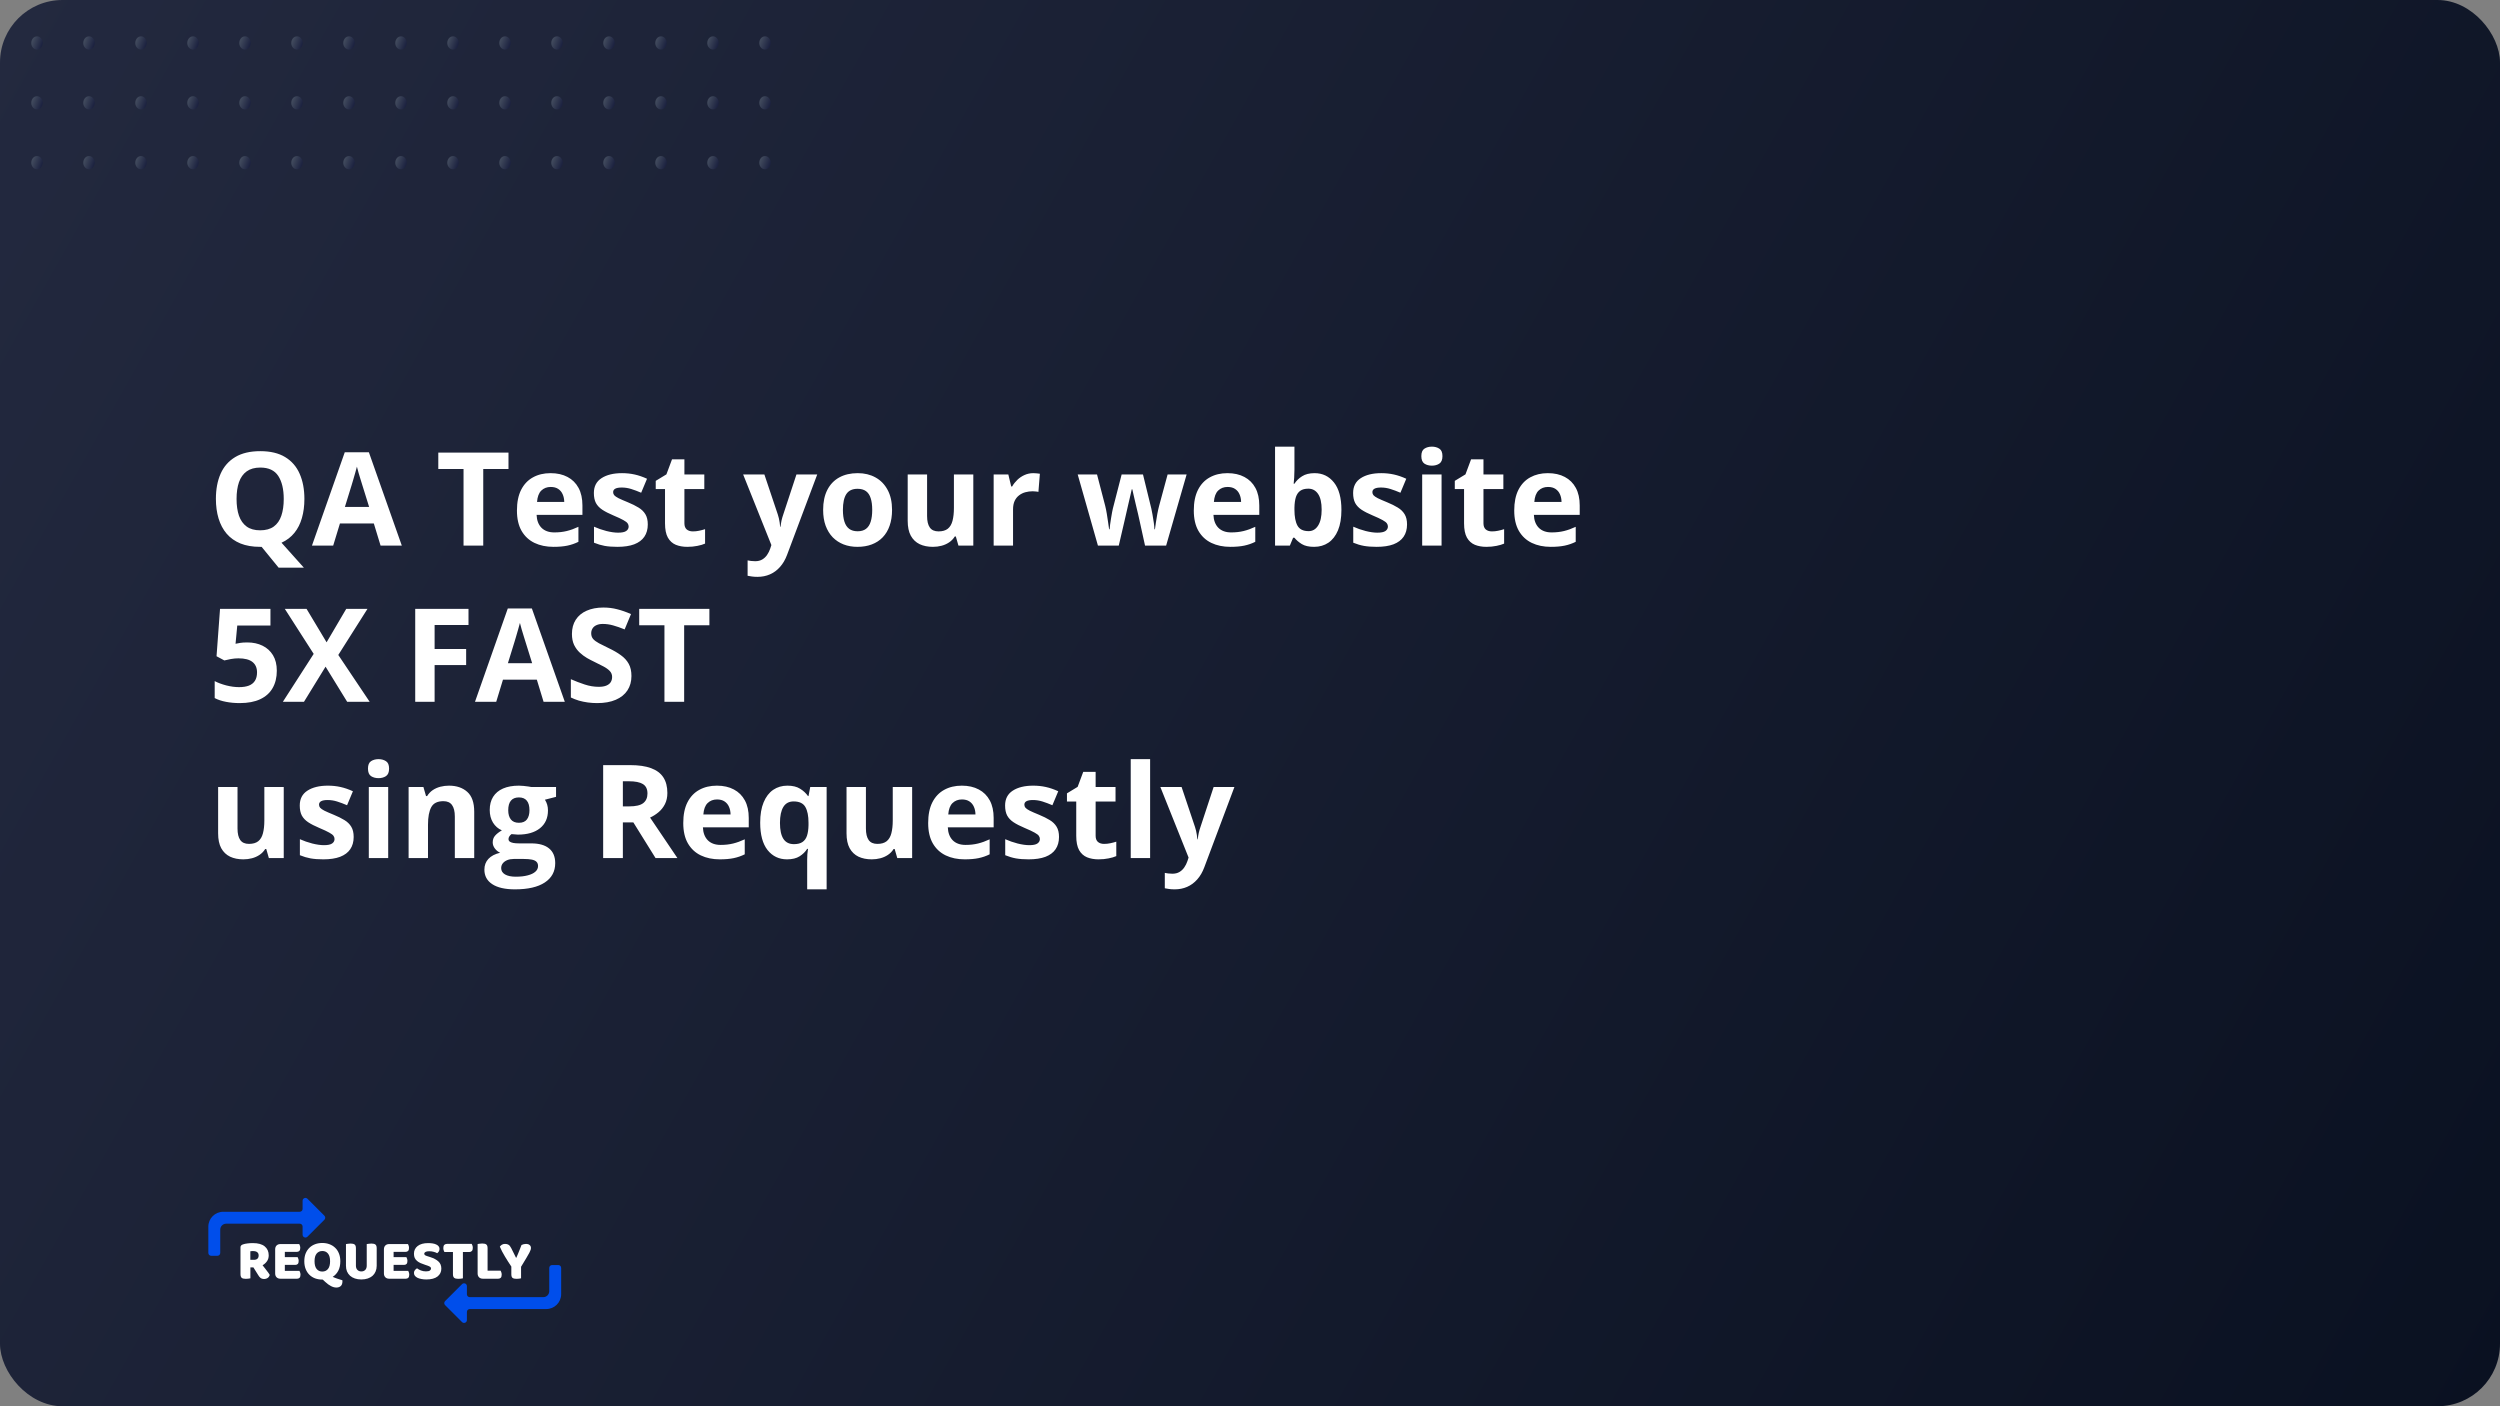 <svg width="1920" height="1080" viewBox="0 0 1920 1080" fill="none" xmlns="http://www.w3.org/2000/svg">
<rect x="0" y="0" width="1920" height="1080" fill="#808080" stroke="none"/>
<g clip-path="url(#clip0_1182_12311)">
<rect width="1920" height="1080" rx="48" fill="url(#paint0_linear_1182_12311)"/>
<path d="M28.415 130C30.854 130 32.831 127.725 32.831 124.919C32.831 122.113 30.854 119.838 28.415 119.838C25.977 119.838 24 122.113 24 124.919C24 127.725 25.977 130 28.415 130Z" fill="url(#paint1_linear_1182_12311)"/>
<path d="M28.415 84.041C30.854 84.041 32.831 81.766 32.831 78.96C32.831 76.154 30.854 73.879 28.415 73.879C25.977 73.879 24 76.154 24 78.96C24 81.766 25.977 84.041 28.415 84.041Z" fill="url(#paint2_linear_1182_12311)"/>
<path d="M28.415 38.079C30.854 38.079 32.831 35.804 32.831 32.998C32.831 30.192 30.854 27.917 28.415 27.917C25.977 27.917 24 30.192 24 32.998C24 35.804 25.977 38.079 28.415 38.079Z" fill="url(#paint3_linear_1182_12311)"/>
<path d="M68.353 130C70.791 130 72.768 127.725 72.768 124.919C72.768 122.113 70.791 119.838 68.353 119.838C65.914 119.838 63.938 122.113 63.938 124.919C63.938 127.725 65.914 130 68.353 130Z" fill="url(#paint4_linear_1182_12311)"/>
<path d="M68.353 84.041C70.791 84.041 72.768 81.766 72.768 78.96C72.768 76.154 70.791 73.879 68.353 73.879C65.914 73.879 63.938 76.154 63.938 78.96C63.938 81.766 65.914 84.041 68.353 84.041Z" fill="url(#paint5_linear_1182_12311)"/>
<path d="M68.353 38.079C70.791 38.079 72.768 35.804 72.768 32.998C72.768 30.192 70.791 27.917 68.353 27.917C65.914 27.917 63.938 30.192 63.938 32.998C63.938 35.804 65.914 38.079 68.353 38.079Z" fill="url(#paint6_linear_1182_12311)"/>
<path d="M108.286 130C110.725 130 112.702 127.725 112.702 124.919C112.702 122.113 110.725 119.838 108.286 119.838C105.848 119.838 103.871 122.113 103.871 124.919C103.871 127.725 105.848 130 108.286 130Z" fill="url(#paint7_linear_1182_12311)"/>
<path d="M108.286 84.041C110.725 84.041 112.702 81.766 112.702 78.96C112.702 76.154 110.725 73.879 108.286 73.879C105.848 73.879 103.871 76.154 103.871 78.96C103.871 81.766 105.848 84.041 108.286 84.041Z" fill="url(#paint8_linear_1182_12311)"/>
<path d="M108.286 38.079C110.725 38.079 112.702 35.804 112.702 32.998C112.702 30.192 110.725 27.917 108.286 27.917C105.848 27.917 103.871 30.192 103.871 32.998C103.871 35.804 105.848 38.079 108.286 38.079Z" fill="url(#paint9_linear_1182_12311)"/>
<path d="M148.224 130C150.662 130 152.639 127.725 152.639 124.919C152.639 122.113 150.662 119.838 148.224 119.838C145.785 119.838 143.809 122.113 143.809 124.919C143.809 127.725 145.785 130 148.224 130Z" fill="url(#paint10_linear_1182_12311)"/>
<path d="M148.224 84.041C150.662 84.041 152.639 81.766 152.639 78.96C152.639 76.154 150.662 73.879 148.224 73.879C145.785 73.879 143.809 76.154 143.809 78.96C143.809 81.766 145.785 84.041 148.224 84.041Z" fill="url(#paint11_linear_1182_12311)"/>
<path d="M148.224 38.079C150.662 38.079 152.639 35.804 152.639 32.998C152.639 30.192 150.662 27.917 148.224 27.917C145.785 27.917 143.809 30.192 143.809 32.998C143.809 35.804 145.785 38.079 148.224 38.079Z" fill="url(#paint12_linear_1182_12311)"/>
<path d="M188.158 130C190.596 130 192.573 127.725 192.573 124.919C192.573 122.113 190.596 119.838 188.158 119.838C185.719 119.838 183.742 122.113 183.742 124.919C183.742 127.725 185.719 130 188.158 130Z" fill="url(#paint13_linear_1182_12311)"/>
<path d="M188.158 84.041C190.596 84.041 192.573 81.766 192.573 78.96C192.573 76.154 190.596 73.879 188.158 73.879C185.719 73.879 183.742 76.154 183.742 78.96C183.742 81.766 185.719 84.041 188.158 84.041Z" fill="url(#paint14_linear_1182_12311)"/>
<path d="M188.158 38.079C190.596 38.079 192.573 35.804 192.573 32.998C192.573 30.192 190.596 27.917 188.158 27.917C185.719 27.917 183.742 30.192 183.742 32.998C183.742 35.804 185.719 38.079 188.158 38.079Z" fill="url(#paint15_linear_1182_12311)"/>
<path d="M228.095 130C230.534 130 232.51 127.725 232.51 124.919C232.51 122.113 230.534 119.838 228.095 119.838C225.657 119.838 223.68 122.113 223.68 124.919C223.68 127.725 225.657 130 228.095 130Z" fill="url(#paint16_linear_1182_12311)"/>
<path d="M228.095 84.041C230.534 84.041 232.51 81.766 232.51 78.96C232.51 76.154 230.534 73.879 228.095 73.879C225.657 73.879 223.68 76.154 223.68 78.96C223.68 81.766 225.657 84.041 228.095 84.041Z" fill="url(#paint17_linear_1182_12311)"/>
<path d="M228.095 38.079C230.534 38.079 232.51 35.804 232.51 32.998C232.51 30.192 230.534 27.917 228.095 27.917C225.657 27.917 223.68 30.192 223.68 32.998C223.68 35.804 225.657 38.079 228.095 38.079Z" fill="url(#paint18_linear_1182_12311)"/>
<path d="M268.033 130C270.471 130 272.448 127.725 272.448 124.919C272.448 122.113 270.471 119.838 268.033 119.838C265.594 119.838 263.617 122.113 263.617 124.919C263.617 127.725 265.594 130 268.033 130Z" fill="url(#paint19_linear_1182_12311)"/>
<path d="M268.033 84.041C270.471 84.041 272.448 81.766 272.448 78.96C272.448 76.154 270.471 73.879 268.033 73.879C265.594 73.879 263.617 76.154 263.617 78.96C263.617 81.766 265.594 84.041 268.033 84.041Z" fill="url(#paint20_linear_1182_12311)"/>
<path d="M268.033 38.079C270.471 38.079 272.448 35.804 272.448 32.998C272.448 30.192 270.471 27.917 268.033 27.917C265.594 27.917 263.617 30.192 263.617 32.998C263.617 35.804 265.594 38.079 268.033 38.079Z" fill="url(#paint21_linear_1182_12311)"/>
<path d="M307.966 130C310.405 130 312.382 127.725 312.382 124.919C312.382 122.113 310.405 119.838 307.966 119.838C305.528 119.838 303.551 122.113 303.551 124.919C303.551 127.725 305.528 130 307.966 130Z" fill="url(#paint22_linear_1182_12311)"/>
<path d="M307.966 84.041C310.405 84.041 312.382 81.766 312.382 78.96C312.382 76.154 310.405 73.879 307.966 73.879C305.528 73.879 303.551 76.154 303.551 78.96C303.551 81.766 305.528 84.041 307.966 84.041Z" fill="url(#paint23_linear_1182_12311)"/>
<path d="M307.966 38.079C310.405 38.079 312.382 35.804 312.382 32.998C312.382 30.192 310.405 27.917 307.966 27.917C305.528 27.917 303.551 30.192 303.551 32.998C303.551 35.804 305.528 38.079 307.966 38.079Z" fill="url(#paint24_linear_1182_12311)"/>
<path d="M347.904 130C350.342 130 352.319 127.725 352.319 124.919C352.319 122.113 350.342 119.838 347.904 119.838C345.465 119.838 343.488 122.113 343.488 124.919C343.488 127.725 345.465 130 347.904 130Z" fill="url(#paint25_linear_1182_12311)"/>
<path d="M347.904 84.041C350.342 84.041 352.319 81.766 352.319 78.96C352.319 76.154 350.342 73.879 347.904 73.879C345.465 73.879 343.488 76.154 343.488 78.96C343.488 81.766 345.465 84.041 347.904 84.041Z" fill="url(#paint26_linear_1182_12311)"/>
<path d="M347.904 38.079C350.342 38.079 352.319 35.804 352.319 32.998C352.319 30.192 350.342 27.917 347.904 27.917C345.465 27.917 343.488 30.192 343.488 32.998C343.488 35.804 345.465 38.079 347.904 38.079Z" fill="url(#paint27_linear_1182_12311)"/>
<path d="M387.841 130C390.28 130 392.257 127.725 392.257 124.919C392.257 122.113 390.28 119.838 387.841 119.838C385.403 119.838 383.426 122.113 383.426 124.919C383.426 127.725 385.403 130 387.841 130Z" fill="url(#paint28_linear_1182_12311)"/>
<path d="M387.841 84.041C390.28 84.041 392.257 81.766 392.257 78.96C392.257 76.154 390.28 73.879 387.841 73.879C385.403 73.879 383.426 76.154 383.426 78.96C383.426 81.766 385.403 84.041 387.841 84.041Z" fill="url(#paint29_linear_1182_12311)"/>
<path d="M387.841 38.079C390.28 38.079 392.257 35.804 392.257 32.998C392.257 30.192 390.28 27.917 387.841 27.917C385.403 27.917 383.426 30.192 383.426 32.998C383.426 35.804 385.403 38.079 387.841 38.079Z" fill="url(#paint30_linear_1182_12311)"/>
<path d="M427.775 130C430.213 130 432.19 127.725 432.19 124.919C432.19 122.113 430.213 119.838 427.775 119.838C425.336 119.838 423.359 122.113 423.359 124.919C423.359 127.725 425.336 130 427.775 130Z" fill="url(#paint31_linear_1182_12311)"/>
<path d="M427.775 84.041C430.213 84.041 432.19 81.766 432.19 78.96C432.19 76.154 430.213 73.879 427.775 73.879C425.336 73.879 423.359 76.154 423.359 78.96C423.359 81.766 425.336 84.041 427.775 84.041Z" fill="url(#paint32_linear_1182_12311)"/>
<path d="M427.775 38.079C430.213 38.079 432.19 35.804 432.19 32.998C432.19 30.192 430.213 27.917 427.775 27.917C425.336 27.917 423.359 30.192 423.359 32.998C423.359 35.804 425.336 38.079 427.775 38.079Z" fill="url(#paint33_linear_1182_12311)"/>
<path d="M467.712 130C470.151 130 472.128 127.725 472.128 124.919C472.128 122.113 470.151 119.838 467.712 119.838C465.274 119.838 463.297 122.113 463.297 124.919C463.297 127.725 465.274 130 467.712 130Z" fill="url(#paint34_linear_1182_12311)"/>
<path d="M467.712 84.041C470.151 84.041 472.128 81.766 472.128 78.96C472.128 76.154 470.151 73.879 467.712 73.879C465.274 73.879 463.297 76.154 463.297 78.96C463.297 81.766 465.274 84.041 467.712 84.041Z" fill="url(#paint35_linear_1182_12311)"/>
<path d="M467.712 38.079C470.151 38.079 472.128 35.804 472.128 32.998C472.128 30.192 470.151 27.917 467.712 27.917C465.274 27.917 463.297 30.192 463.297 32.998C463.297 35.804 465.274 38.079 467.712 38.079Z" fill="url(#paint36_linear_1182_12311)"/>
<path d="M507.646 130C510.084 130 512.061 127.725 512.061 124.919C512.061 122.113 510.084 119.838 507.646 119.838C505.207 119.838 503.23 122.113 503.23 124.919C503.23 127.725 505.207 130 507.646 130Z" fill="url(#paint37_linear_1182_12311)"/>
<path d="M507.646 84.041C510.084 84.041 512.061 81.766 512.061 78.96C512.061 76.154 510.084 73.879 507.646 73.879C505.207 73.879 503.23 76.154 503.23 78.96C503.23 81.766 505.207 84.041 507.646 84.041Z" fill="url(#paint38_linear_1182_12311)"/>
<path d="M507.646 38.079C510.084 38.079 512.061 35.804 512.061 32.998C512.061 30.192 510.084 27.917 507.646 27.917C505.207 27.917 503.23 30.192 503.23 32.998C503.23 35.804 505.207 38.079 507.646 38.079Z" fill="url(#paint39_linear_1182_12311)"/>
<path d="M547.583 130C550.022 130 551.999 127.725 551.999 124.919C551.999 122.113 550.022 119.838 547.583 119.838C545.145 119.838 543.168 122.113 543.168 124.919C543.168 127.725 545.145 130 547.583 130Z" fill="url(#paint40_linear_1182_12311)"/>
<path d="M547.583 84.041C550.022 84.041 551.999 81.766 551.999 78.96C551.999 76.154 550.022 73.879 547.583 73.879C545.145 73.879 543.168 76.154 543.168 78.96C543.168 81.766 545.145 84.041 547.583 84.041Z" fill="url(#paint41_linear_1182_12311)"/>
<path d="M547.583 38.079C550.022 38.079 551.999 35.804 551.999 32.998C551.999 30.192 550.022 27.917 547.583 27.917C545.145 27.917 543.168 30.192 543.168 32.998C543.168 35.804 545.145 38.079 547.583 38.079Z" fill="url(#paint42_linear_1182_12311)"/>
<path d="M587.521 130C589.959 130 591.936 127.725 591.936 124.919C591.936 122.113 589.959 119.838 587.521 119.838C585.082 119.838 583.105 122.113 583.105 124.919C583.105 127.725 585.082 130 587.521 130Z" fill="url(#paint43_linear_1182_12311)"/>
<path d="M587.521 84.041C589.959 84.041 591.936 81.766 591.936 78.96C591.936 76.154 589.959 73.879 587.521 73.879C585.082 73.879 583.105 76.154 583.105 78.96C583.105 81.766 585.082 84.041 587.521 84.041Z" fill="url(#paint44_linear_1182_12311)"/>
<path d="M587.521 38.079C589.959 38.079 591.936 35.804 591.936 32.998C591.936 30.192 589.959 27.917 587.521 27.917C585.082 27.917 583.105 30.192 583.105 32.998C583.105 35.804 585.082 38.079 587.521 38.079Z" fill="url(#paint45_linear_1182_12311)"/>
<path d="M192.3 973.36V981.751C191.98 981.839 191.47 981.926 190.77 982.014C190.1 982.101 189.43 982.145 188.76 982.145C188.09 982.145 187.492 982.086 186.968 981.97C186.473 981.882 186.05 981.708 185.701 981.445C185.38 981.183 185.132 980.819 184.958 980.353C184.783 979.887 184.695 979.275 184.695 978.517V957.932C184.695 957.32 184.856 956.854 185.176 956.533C185.526 956.184 185.992 955.907 186.575 955.703C187.565 955.353 188.716 955.106 190.027 954.96C191.339 954.785 192.737 954.698 194.223 954.698C198.244 954.698 201.274 955.543 203.314 957.233C205.353 958.923 206.373 961.21 206.373 964.094C206.373 965.901 205.907 967.445 204.975 968.727C204.042 970.009 202.935 971 201.653 971.699C202.702 973.127 203.736 974.467 204.756 975.72C205.776 976.973 206.577 978.109 207.16 979.129C206.868 980.149 206.329 980.936 205.543 981.489C204.785 982.014 203.926 982.276 202.964 982.276C202.323 982.276 201.77 982.203 201.303 982.057C200.837 981.912 200.429 981.708 200.08 981.445C199.73 981.183 199.409 980.863 199.118 980.484C198.827 980.105 198.55 979.697 198.288 979.26L194.616 973.36H192.3ZM195.053 967.547C196.161 967.547 197.035 967.27 197.676 966.717C198.317 966.134 198.637 965.289 198.637 964.182C198.637 963.075 198.273 962.244 197.545 961.691C196.845 961.108 195.724 960.817 194.179 960.817C193.742 960.817 193.393 960.831 193.13 960.86C192.868 960.889 192.577 960.933 192.256 960.991V967.547H195.053Z" fill="white"/>
<path d="M211.328 959.505C211.328 958.252 211.692 957.262 212.421 956.533C213.149 955.805 214.14 955.441 215.393 955.441H229.816C230.02 955.761 230.194 956.184 230.34 956.708C230.515 957.233 230.602 957.786 230.602 958.369C230.602 959.476 230.355 960.263 229.859 960.729C229.393 961.195 228.767 961.428 227.98 961.428H218.758V965.493H228.592C228.796 965.813 228.971 966.236 229.116 966.76C229.291 967.256 229.379 967.795 229.379 968.378C229.379 969.485 229.145 970.271 228.679 970.738C228.213 971.204 227.587 971.437 226.8 971.437H218.758V976.026H229.99C230.194 976.346 230.369 976.769 230.515 977.293C230.69 977.818 230.777 978.371 230.777 978.954C230.777 980.061 230.529 980.863 230.034 981.358C229.568 981.824 228.941 982.057 228.155 982.057H215.393C214.14 982.057 213.149 981.693 212.421 980.965C211.692 980.236 211.328 979.246 211.328 977.993V959.505Z" fill="white"/>
<path d="M233.705 968.64C233.705 966.367 234.055 964.357 234.754 962.608C235.482 960.86 236.458 959.403 237.682 958.238C238.935 957.043 240.392 956.14 242.053 955.528C243.743 954.916 245.564 954.61 247.516 954.61C249.468 954.61 251.275 954.916 252.935 955.528C254.625 956.14 256.097 957.043 257.35 958.238C258.602 959.403 259.579 960.86 260.278 962.608C261.006 964.357 261.37 966.367 261.37 968.64C261.37 971.495 260.846 973.928 259.797 975.939C258.748 977.92 257.32 979.479 255.514 980.615C255.951 980.819 256.461 981.037 257.044 981.271C257.656 981.504 258.282 981.737 258.923 981.97C259.593 982.203 260.278 982.421 260.977 982.625C261.676 982.859 262.332 983.063 262.944 983.237C262.973 983.412 262.988 983.558 262.988 983.674C262.988 983.82 262.988 983.951 262.988 984.068C262.988 985.729 262.551 986.938 261.676 987.695C260.831 988.453 259.71 988.832 258.311 988.832C256.971 988.832 255.587 988.453 254.159 987.695C252.731 986.967 251.275 985.903 249.789 984.505L247.866 982.713H247.516C245.535 982.713 243.699 982.407 242.009 981.795C240.319 981.154 238.862 980.236 237.639 979.042C236.415 977.847 235.453 976.376 234.754 974.627C234.055 972.879 233.705 970.883 233.705 968.64ZM241.572 968.64C241.572 971.291 242.111 973.273 243.189 974.584C244.267 975.895 245.709 976.55 247.516 976.55C249.352 976.55 250.808 975.895 251.886 974.584C252.965 973.273 253.504 971.291 253.504 968.64C253.504 966.017 252.965 964.051 251.886 962.74C250.838 961.428 249.395 960.773 247.56 960.773C245.753 960.773 244.296 961.428 243.189 962.74C242.111 964.022 241.572 965.988 241.572 968.64Z" fill="white"/>
<path d="M289.302 972.136C289.302 973.71 289.025 975.152 288.471 976.463C287.947 977.745 287.175 978.852 286.155 979.785C285.135 980.688 283.897 981.387 282.44 981.882C280.983 982.378 279.337 982.625 277.501 982.625C275.666 982.625 274.019 982.378 272.562 981.882C271.106 981.387 269.867 980.688 268.848 979.785C267.828 978.852 267.041 977.745 266.487 976.463C265.963 975.152 265.701 973.71 265.701 972.136V955.441C266.021 955.382 266.531 955.31 267.23 955.222C267.93 955.106 268.6 955.047 269.241 955.047C269.911 955.047 270.494 955.106 270.989 955.222C271.514 955.31 271.951 955.484 272.3 955.747C272.65 956.009 272.912 956.373 273.087 956.839C273.262 957.306 273.349 957.917 273.349 958.675V972.005C273.349 973.404 273.728 974.496 274.485 975.283C275.272 976.07 276.277 976.463 277.501 976.463C278.754 976.463 279.759 976.07 280.517 975.283C281.274 974.496 281.653 973.404 281.653 972.005V955.441C281.974 955.382 282.484 955.31 283.183 955.222C283.882 955.106 284.552 955.047 285.193 955.047C285.863 955.047 286.446 955.106 286.942 955.222C287.466 955.31 287.903 955.484 288.253 955.747C288.602 956.009 288.865 956.373 289.039 956.839C289.214 957.306 289.302 957.917 289.302 958.675V972.136Z" fill="white"/>
<path d="M294.855 959.505C294.855 958.252 295.219 957.262 295.948 956.533C296.676 955.805 297.667 955.441 298.919 955.441H313.342C313.546 955.761 313.721 956.184 313.867 956.708C314.042 957.233 314.129 957.786 314.129 958.369C314.129 959.476 313.881 960.263 313.386 960.729C312.92 961.195 312.293 961.428 311.507 961.428H302.285V965.493H312.119C312.322 965.813 312.497 966.236 312.643 966.76C312.818 967.256 312.905 967.795 312.905 968.378C312.905 969.485 312.672 970.271 312.206 970.738C311.74 971.204 311.113 971.437 310.327 971.437H302.285V976.026H313.517C313.721 976.346 313.896 976.769 314.042 977.293C314.216 977.818 314.304 978.371 314.304 978.954C314.304 980.061 314.056 980.863 313.561 981.358C313.095 981.824 312.468 982.057 311.681 982.057H298.919C297.667 982.057 296.676 981.693 295.948 980.965C295.219 980.236 294.855 979.246 294.855 977.993V959.505Z" fill="white"/>
<path d="M326.53 971.393C325.248 970.956 324.082 970.519 323.033 970.082C321.984 969.616 321.081 969.062 320.324 968.421C319.566 967.78 318.969 967.023 318.532 966.149C318.124 965.245 317.92 964.153 317.92 962.871C317.92 960.394 318.867 958.413 320.761 956.927C322.684 955.441 325.364 954.698 328.802 954.698C330.055 954.698 331.221 954.785 332.299 954.96C333.377 955.135 334.295 955.412 335.052 955.79C335.839 956.14 336.451 956.606 336.888 957.189C337.325 957.743 337.543 958.398 337.543 959.156C337.543 959.913 337.369 960.569 337.019 961.122C336.669 961.647 336.247 962.099 335.751 962.477C335.11 962.069 334.251 961.72 333.173 961.428C332.095 961.108 330.915 960.948 329.633 960.948C328.322 960.948 327.36 961.137 326.748 961.516C326.136 961.865 325.83 962.317 325.83 962.871C325.83 963.308 326.02 963.672 326.399 963.963C326.777 964.226 327.345 964.473 328.103 964.706L330.419 965.449C333.158 966.323 335.256 967.445 336.713 968.815C338.199 970.155 338.942 971.99 338.942 974.321C338.942 976.798 337.966 978.809 336.014 980.353C334.062 981.868 331.192 982.625 327.404 982.625C326.063 982.625 324.811 982.509 323.645 982.276C322.509 982.072 321.504 981.766 320.629 981.358C319.784 980.921 319.114 980.396 318.619 979.785C318.153 979.144 317.92 978.415 317.92 977.599C317.92 976.754 318.167 976.041 318.663 975.458C319.158 974.846 319.697 974.38 320.28 974.059C321.096 974.7 322.086 975.254 323.252 975.72C324.446 976.186 325.743 976.419 327.142 976.419C328.569 976.419 329.574 976.201 330.157 975.764C330.74 975.327 331.031 974.817 331.031 974.234C331.031 973.651 330.798 973.214 330.332 972.923C329.866 972.602 329.21 972.296 328.365 972.005L326.53 971.393Z" fill="white"/>
<path d="M341.306 961.559C341.102 961.239 340.912 960.802 340.738 960.248C340.563 959.695 340.475 959.112 340.475 958.5C340.475 957.364 340.723 956.548 341.218 956.053C341.743 955.557 342.413 955.31 343.229 955.31H362.284C362.488 955.63 362.678 956.067 362.853 956.621C363.027 957.174 363.115 957.757 363.115 958.369C363.115 959.505 362.853 960.321 362.328 960.817C361.833 961.312 361.177 961.559 360.361 961.559H355.51V981.751C355.19 981.839 354.68 981.926 353.98 982.014C353.31 982.101 352.64 982.145 351.97 982.145C351.3 982.145 350.702 982.086 350.178 981.97C349.683 981.882 349.26 981.708 348.911 981.445C348.561 981.183 348.299 980.819 348.124 980.353C347.949 979.887 347.862 979.275 347.862 978.517V961.559H341.306Z" fill="white"/>
<path d="M370.88 982.057C369.627 982.057 368.636 981.693 367.908 980.965C367.179 980.236 366.815 979.246 366.815 977.993V955.397C367.136 955.339 367.645 955.266 368.345 955.179C369.044 955.062 369.714 955.004 370.355 955.004C371.025 955.004 371.608 955.062 372.103 955.179C372.628 955.266 373.065 955.441 373.415 955.703C373.764 955.965 374.026 956.329 374.201 956.796C374.376 957.262 374.463 957.874 374.463 958.631V975.895H384.472C384.676 976.215 384.865 976.652 385.04 977.206C385.215 977.73 385.302 978.284 385.302 978.867C385.302 980.032 385.055 980.863 384.559 981.358C384.064 981.824 383.408 982.057 382.593 982.057H370.88Z" fill="white"/>
<path d="M400.176 981.751C399.855 981.839 399.36 981.926 398.69 982.014C398.02 982.101 397.364 982.145 396.723 982.145C395.383 982.145 394.378 981.926 393.707 981.489C393.037 981.023 392.702 980.061 392.702 978.605V972.704C391.974 971.626 391.187 970.432 390.342 969.121C389.497 967.809 388.667 966.469 387.851 965.1C387.035 963.73 386.278 962.39 385.578 961.079C384.879 959.738 384.311 958.515 383.874 957.407C384.253 956.883 384.762 956.402 385.403 955.965C386.074 955.528 386.889 955.31 387.851 955.31C388.987 955.31 389.905 955.543 390.604 956.009C391.333 956.475 392.018 957.349 392.659 958.631L396.286 965.93H396.548C396.956 965.027 397.306 964.211 397.597 963.483C397.918 962.725 398.224 961.982 398.515 961.254C398.806 960.496 399.112 959.724 399.433 958.937C399.753 958.121 400.118 957.189 400.525 956.14C401.05 955.878 401.633 955.674 402.274 955.528C402.915 955.382 403.527 955.31 404.109 955.31C405.129 955.31 405.989 955.586 406.688 956.14C407.416 956.664 407.781 957.466 407.781 958.544C407.781 958.893 407.708 959.316 407.562 959.811C407.416 960.307 407.081 961.064 406.557 962.084C406.032 963.075 405.26 964.429 404.24 966.149C403.25 967.868 401.895 970.111 400.176 972.879V981.751Z" fill="white"/>
<path fill-rule="evenodd" clip-rule="evenodd" d="M358.584 1007.55C358.584 1006.34 359.562 1005.36 360.769 1005.36H419.5C425.846 1005.36 430.971 1000.24 430.971 993.926V973.742C430.971 972.535 429.992 971.557 428.786 971.557H426.327H424.005C422.798 971.557 421.82 972.535 421.82 973.742V991.634C421.82 994.178 419.779 996.209 417.263 996.209H360.769C359.562 996.209 358.584 995.231 358.584 994.024V987.759C358.584 985.812 356.23 984.837 354.853 986.213L341.828 999.239C340.974 1000.09 340.974 1001.48 341.828 1002.33L354.853 1015.36C356.23 1016.73 358.584 1015.76 358.584 1013.81V1007.55Z" fill="#004EEB"/>
<path fill-rule="evenodd" clip-rule="evenodd" d="M232.389 928.455C232.389 929.662 231.41 930.64 230.203 930.64H171.472C165.126 930.64 160.002 935.76 160.002 942.074V962.258C160.002 963.465 160.98 964.443 162.187 964.443H164.645H166.967C168.174 964.443 169.153 963.465 169.153 962.258V944.366C169.153 941.822 171.193 939.791 173.71 939.791H230.203C231.41 939.791 232.389 940.769 232.389 941.976V948.241C232.389 950.188 234.743 951.163 236.119 949.787L249.145 936.761C249.999 935.907 249.999 934.524 249.145 933.67L236.119 920.644C234.743 919.268 232.389 920.243 232.389 922.19V928.455Z" fill="#004EEB"/>
<path d="M233.779 383.209C233.779 388.515 233.145 393.382 231.875 397.809C230.638 402.203 228.717 406.012 226.113 409.234C223.509 412.457 220.205 414.98 216.201 416.803L233.389 435.992H214.004L200.918 419.977C200.69 419.977 200.495 419.977 200.332 419.977C200.169 419.977 199.99 419.977 199.795 419.977C193.968 419.977 188.923 419.114 184.658 417.389C180.394 415.631 176.862 413.124 174.062 409.869C171.296 406.614 169.229 402.724 167.861 398.199C166.494 393.674 165.811 388.645 165.811 383.111C165.811 375.722 167.015 369.293 169.424 363.824C171.865 358.323 175.609 354.059 180.654 351.031C185.7 348.004 192.113 346.49 199.893 346.49C207.64 346.49 214.004 348.004 218.984 351.031C223.997 354.059 227.708 358.323 230.117 363.824C232.559 369.326 233.779 375.787 233.779 383.209ZM181.68 383.209C181.68 388.189 182.298 392.486 183.535 396.1C184.805 399.68 186.774 402.447 189.443 404.4C192.113 406.321 195.563 407.281 199.795 407.281C204.092 407.281 207.575 406.321 210.244 404.4C212.913 402.447 214.85 399.68 216.055 396.1C217.292 392.486 217.91 388.189 217.91 383.209C217.91 375.722 216.51 369.83 213.711 365.533C210.911 361.236 206.305 359.088 199.893 359.088C195.628 359.088 192.145 360.064 189.443 362.018C186.774 363.938 184.805 366.705 183.535 370.318C182.298 373.899 181.68 378.196 181.68 383.209ZM292.275 419L287.1 402.008H261.074L255.898 419H239.59L264.785 347.32H283.291L308.584 419H292.275ZM283.486 389.312L278.311 372.711C277.985 371.604 277.546 370.188 276.992 368.463C276.471 366.705 275.934 364.931 275.381 363.141C274.86 361.318 274.437 359.739 274.111 358.404C273.786 359.739 273.33 361.399 272.744 363.385C272.191 365.338 271.654 367.193 271.133 368.951C270.612 370.709 270.238 371.962 270.01 372.711L264.883 389.312H283.486ZM371.133 419H355.996V360.211H336.611V347.613H390.518V360.211H371.133V419ZM422.842 363.385C427.887 363.385 432.233 364.361 435.879 366.314C439.525 368.235 442.34 371.035 444.326 374.713C446.312 378.391 447.305 382.883 447.305 388.189V395.416H412.1C412.262 399.615 413.516 402.919 415.859 405.328C418.236 407.704 421.523 408.893 425.723 408.893C429.206 408.893 432.396 408.535 435.293 407.818C438.19 407.102 441.169 406.028 444.229 404.596V416.119C441.527 417.454 438.695 418.43 435.732 419.049C432.803 419.667 429.238 419.977 425.039 419.977C419.57 419.977 414.72 418.967 410.488 416.949C406.289 414.931 402.985 411.855 400.576 407.721C398.2 403.587 397.012 398.378 397.012 392.096C397.012 385.715 398.086 380.41 400.234 376.178C402.415 371.913 405.443 368.723 409.316 366.607C413.19 364.459 417.699 363.385 422.842 363.385ZM422.939 373.98C420.042 373.98 417.633 374.908 415.713 376.764C413.825 378.619 412.734 381.533 412.441 385.504H433.34C433.307 383.29 432.9 381.321 432.119 379.596C431.37 377.87 430.231 376.503 428.701 375.494C427.204 374.485 425.283 373.98 422.939 373.98ZM497.5 402.789C497.5 406.5 496.621 409.641 494.863 412.213C493.138 414.752 490.55 416.689 487.1 418.023C483.649 419.326 479.352 419.977 474.209 419.977C470.4 419.977 467.129 419.732 464.395 419.244C461.693 418.756 458.958 417.942 456.191 416.803V404.498C459.154 405.833 462.327 406.939 465.713 407.818C469.131 408.665 472.126 409.088 474.697 409.088C477.594 409.088 479.661 408.665 480.898 407.818C482.168 406.939 482.803 405.8 482.803 404.4C482.803 403.489 482.542 402.675 482.021 401.959C481.533 401.21 480.459 400.38 478.799 399.469C477.139 398.525 474.535 397.304 470.986 395.807C467.568 394.374 464.753 392.926 462.539 391.461C460.358 389.996 458.73 388.271 457.656 386.285C456.615 384.267 456.094 381.712 456.094 378.619C456.094 373.574 458.047 369.781 461.953 367.242C465.892 364.671 471.149 363.385 477.725 363.385C481.11 363.385 484.333 363.727 487.393 364.41C490.485 365.094 493.659 366.184 496.914 367.682L492.422 378.424C489.72 377.252 487.165 376.292 484.756 375.543C482.38 374.794 479.954 374.42 477.48 374.42C475.299 374.42 473.656 374.713 472.549 375.299C471.442 375.885 470.889 376.78 470.889 377.984C470.889 378.863 471.165 379.645 471.719 380.328C472.305 381.012 473.411 381.777 475.039 382.623C476.699 383.437 479.124 384.495 482.314 385.797C485.407 387.066 488.092 388.401 490.371 389.801C492.65 391.168 494.408 392.877 495.645 394.928C496.882 396.946 497.5 399.566 497.5 402.789ZM532.119 408.111C533.747 408.111 535.326 407.949 536.855 407.623C538.418 407.298 539.964 406.891 541.494 406.402V417.486C539.899 418.202 537.913 418.788 535.537 419.244C533.193 419.732 530.622 419.977 527.822 419.977C524.567 419.977 521.637 419.456 519.033 418.414C516.462 417.34 514.427 415.501 512.93 412.896C511.465 410.26 510.732 406.598 510.732 401.91V375.592H503.604V369.293L511.807 364.312L516.104 352.789H525.625V364.41H540.908V375.592H525.625V401.91C525.625 403.993 526.211 405.556 527.383 406.598C528.587 407.607 530.166 408.111 532.119 408.111ZM570.742 364.41H587.051L597.354 395.123C597.679 396.1 597.956 397.092 598.184 398.102C598.411 399.111 598.607 400.152 598.77 401.227C598.932 402.301 599.062 403.424 599.16 404.596H599.453C599.648 402.838 599.909 401.194 600.234 399.664C600.592 398.134 601.032 396.62 601.553 395.123L611.66 364.41H627.627L604.531 425.982C603.132 429.758 601.309 432.9 599.062 435.406C596.816 437.945 594.229 439.85 591.299 441.119C588.402 442.389 585.212 443.023 581.729 443.023C580.036 443.023 578.571 442.926 577.334 442.73C576.097 442.568 575.039 442.389 574.16 442.193V430.377C574.844 430.54 575.706 430.686 576.748 430.816C577.79 430.947 578.88 431.012 580.02 431.012C582.103 431.012 583.893 430.572 585.391 429.693C586.888 428.814 588.141 427.626 589.15 426.129C590.16 424.664 590.957 423.053 591.543 421.295L592.422 418.609L570.742 364.41ZM685.098 391.607C685.098 396.165 684.479 400.201 683.242 403.717C682.038 407.232 680.264 410.211 677.92 412.652C675.609 415.061 672.809 416.884 669.521 418.121C666.266 419.358 662.588 419.977 658.486 419.977C654.645 419.977 651.113 419.358 647.891 418.121C644.701 416.884 641.917 415.061 639.541 412.652C637.197 410.211 635.374 407.232 634.072 403.717C632.803 400.201 632.168 396.165 632.168 391.607C632.168 385.553 633.242 380.426 635.391 376.227C637.539 372.027 640.599 368.837 644.57 366.656C648.542 364.475 653.278 363.385 658.779 363.385C663.89 363.385 668.415 364.475 672.354 366.656C676.325 368.837 679.434 372.027 681.68 376.227C683.958 380.426 685.098 385.553 685.098 391.607ZM647.354 391.607C647.354 395.188 647.744 398.199 648.525 400.641C649.307 403.082 650.527 404.921 652.188 406.158C653.848 407.395 656.012 408.014 658.682 408.014C661.318 408.014 663.451 407.395 665.078 406.158C666.738 404.921 667.943 403.082 668.691 400.641C669.473 398.199 669.863 395.188 669.863 391.607C669.863 387.994 669.473 384.999 668.691 382.623C667.943 380.214 666.738 378.408 665.078 377.203C663.418 375.999 661.253 375.396 658.584 375.396C654.645 375.396 651.781 376.747 649.99 379.449C648.232 382.151 647.354 386.204 647.354 391.607ZM747.5 364.41V419H736.074L734.072 412.018H733.291C732.119 413.873 730.654 415.387 728.896 416.559C727.139 417.73 725.202 418.593 723.086 419.146C720.97 419.7 718.773 419.977 716.494 419.977C712.588 419.977 709.186 419.293 706.289 417.926C703.392 416.526 701.13 414.361 699.502 411.432C697.907 408.502 697.109 404.693 697.109 400.006V364.41H712.002V396.295C712.002 400.201 712.702 403.147 714.102 405.133C715.501 407.118 717.731 408.111 720.791 408.111C723.818 408.111 726.195 407.428 727.92 406.061C729.645 404.661 730.85 402.626 731.533 399.957C732.249 397.255 732.607 393.967 732.607 390.094V364.41H747.5ZM793.594 363.385C794.342 363.385 795.205 363.434 796.182 363.531C797.191 363.596 798.005 363.694 798.623 363.824L797.5 377.789C797.012 377.626 796.312 377.512 795.4 377.447C794.521 377.35 793.757 377.301 793.105 377.301C791.185 377.301 789.313 377.545 787.49 378.033C785.7 378.521 784.089 379.319 782.656 380.426C781.224 381.5 780.085 382.932 779.238 384.723C778.424 386.48 778.018 388.645 778.018 391.217V419H763.125V364.41H774.404L776.602 373.59H777.334C778.408 371.734 779.743 370.042 781.338 368.512C782.965 366.949 784.805 365.712 786.855 364.801C788.939 363.857 791.185 363.385 793.594 363.385ZM879.385 419L875.186 399.908C874.958 398.769 874.583 397.092 874.062 394.879C873.542 392.633 872.972 390.24 872.354 387.701C871.768 385.13 871.214 382.753 870.693 380.572C870.205 378.391 869.847 376.796 869.619 375.787H869.18C868.952 376.796 868.594 378.391 868.105 380.572C867.617 382.753 867.064 385.13 866.445 387.701C865.859 390.273 865.306 392.698 864.785 394.977C864.264 397.223 863.874 398.932 863.613 400.104L859.219 419H843.203L827.676 364.41H842.52L848.818 388.58C849.242 390.273 849.648 392.291 850.039 394.635C850.43 396.946 850.771 399.192 851.064 401.373C851.39 403.521 851.634 405.23 851.797 406.5H852.188C852.253 405.556 852.383 404.303 852.578 402.74C852.806 401.178 853.05 399.566 853.311 397.906C853.604 396.214 853.864 394.7 854.092 393.365C854.352 391.998 854.548 391.07 854.678 390.582L861.416 364.41H877.822L884.219 390.582C884.447 391.526 884.74 393.023 885.098 395.074C885.488 397.125 885.83 399.241 886.123 401.422C886.416 403.57 886.579 405.263 886.611 406.5H887.002C887.132 405.393 887.36 403.749 887.686 401.568C888.011 399.387 888.385 397.109 888.809 394.732C889.264 392.324 889.72 390.273 890.176 388.58L896.719 364.41H911.318L895.596 419H879.385ZM942.666 363.385C947.712 363.385 952.057 364.361 955.703 366.314C959.349 368.235 962.165 371.035 964.15 374.713C966.136 378.391 967.129 382.883 967.129 388.189V395.416H931.924C932.087 399.615 933.34 402.919 935.684 405.328C938.06 407.704 941.348 408.893 945.547 408.893C949.03 408.893 952.22 408.535 955.117 407.818C958.014 407.102 960.993 406.028 964.053 404.596V416.119C961.351 417.454 958.519 418.43 955.557 419.049C952.627 419.667 949.062 419.977 944.863 419.977C939.395 419.977 934.544 418.967 930.312 416.949C926.113 414.931 922.809 411.855 920.4 407.721C918.024 403.587 916.836 398.378 916.836 392.096C916.836 385.715 917.91 380.41 920.059 376.178C922.24 371.913 925.267 368.723 929.141 366.607C933.014 364.459 937.523 363.385 942.666 363.385ZM942.764 373.98C939.867 373.98 937.458 374.908 935.537 376.764C933.649 378.619 932.559 381.533 932.266 385.504H953.164C953.132 383.29 952.725 381.321 951.943 379.596C951.195 377.87 950.055 376.503 948.525 375.494C947.028 374.485 945.107 373.98 942.764 373.98ZM994.131 343.023V360.699C994.131 362.75 994.066 364.785 993.936 366.803C993.838 368.821 993.708 370.383 993.545 371.49H994.131C995.563 369.244 997.516 367.34 999.99 365.777C1002.46 364.182 1005.67 363.385 1009.61 363.385C1015.73 363.385 1020.69 365.777 1024.5 370.562C1028.31 375.348 1030.21 382.363 1030.21 391.607C1030.21 397.825 1029.34 403.049 1027.58 407.281C1025.82 411.48 1023.36 414.654 1020.21 416.803C1017.05 418.919 1013.39 419.977 1009.22 419.977C1005.21 419.977 1002.06 419.26 999.746 417.828C997.435 416.396 995.563 414.785 994.131 412.994H993.105L990.615 419H979.238V343.023H994.131ZM1004.82 375.299C1002.22 375.299 1000.15 375.836 998.623 376.91C997.093 377.984 995.97 379.596 995.254 381.744C994.57 383.893 994.196 386.611 994.131 389.898V391.51C994.131 396.816 994.912 400.885 996.475 403.717C998.037 406.516 1000.89 407.916 1005.02 407.916C1008.08 407.916 1010.5 406.5 1012.29 403.668C1014.12 400.836 1015.03 396.751 1015.03 391.412C1015.03 386.074 1014.12 382.053 1012.29 379.352C1010.47 376.65 1007.98 375.299 1004.82 375.299ZM1080.61 402.789C1080.61 406.5 1079.73 409.641 1077.97 412.213C1076.24 414.752 1073.66 416.689 1070.21 418.023C1066.75 419.326 1062.46 419.977 1057.31 419.977C1053.51 419.977 1050.23 419.732 1047.5 419.244C1044.8 418.756 1042.06 417.942 1039.3 416.803V404.498C1042.26 405.833 1045.43 406.939 1048.82 407.818C1052.24 408.665 1055.23 409.088 1057.8 409.088C1060.7 409.088 1062.77 408.665 1064 407.818C1065.27 406.939 1065.91 405.8 1065.91 404.4C1065.91 403.489 1065.65 402.675 1065.13 401.959C1064.64 401.21 1063.56 400.38 1061.9 399.469C1060.24 398.525 1057.64 397.304 1054.09 395.807C1050.67 394.374 1047.86 392.926 1045.64 391.461C1043.46 389.996 1041.84 388.271 1040.76 386.285C1039.72 384.267 1039.2 381.712 1039.2 378.619C1039.2 373.574 1041.15 369.781 1045.06 367.242C1049 364.671 1054.25 363.385 1060.83 363.385C1064.22 363.385 1067.44 363.727 1070.5 364.41C1073.59 365.094 1076.76 366.184 1080.02 367.682L1075.53 378.424C1072.83 377.252 1070.27 376.292 1067.86 375.543C1065.49 374.794 1063.06 374.42 1060.59 374.42C1058.4 374.42 1056.76 374.713 1055.65 375.299C1054.55 375.885 1053.99 376.78 1053.99 377.984C1053.99 378.863 1054.27 379.645 1054.82 380.328C1055.41 381.012 1056.52 381.777 1058.14 382.623C1059.8 383.437 1062.23 384.495 1065.42 385.797C1068.51 387.066 1071.2 388.401 1073.48 389.801C1075.76 391.168 1077.51 392.877 1078.75 394.928C1079.99 396.946 1080.61 399.566 1080.61 402.789ZM1107.12 364.41V419H1092.23V364.41H1107.12ZM1099.7 343.023C1101.91 343.023 1103.82 343.544 1105.41 344.586C1107.01 345.595 1107.8 347.499 1107.8 350.299C1107.8 353.066 1107.01 354.986 1105.41 356.061C1103.82 357.102 1101.91 357.623 1099.7 357.623C1097.45 357.623 1095.53 357.102 1093.94 356.061C1092.37 354.986 1091.59 353.066 1091.59 350.299C1091.59 347.499 1092.37 345.595 1093.94 344.586C1095.53 343.544 1097.45 343.023 1099.7 343.023ZM1145.79 408.111C1147.42 408.111 1149 407.949 1150.53 407.623C1152.09 407.298 1153.64 406.891 1155.17 406.402V417.486C1153.57 418.202 1151.59 418.788 1149.21 419.244C1146.87 419.732 1144.29 419.977 1141.49 419.977C1138.24 419.977 1135.31 419.456 1132.71 418.414C1130.13 417.34 1128.1 415.501 1126.6 412.896C1125.14 410.26 1124.4 406.598 1124.4 401.91V375.592H1117.28V369.293L1125.48 364.312L1129.78 352.789H1139.3V364.41H1154.58V375.592H1139.3V401.91C1139.3 403.993 1139.88 405.556 1141.05 406.598C1142.26 407.607 1143.84 408.111 1145.79 408.111ZM1188.76 363.385C1193.81 363.385 1198.15 364.361 1201.8 366.314C1205.44 368.235 1208.26 371.035 1210.24 374.713C1212.23 378.391 1213.22 382.883 1213.22 388.189V395.416H1178.02C1178.18 399.615 1179.43 402.919 1181.78 405.328C1184.15 407.704 1187.44 408.893 1191.64 408.893C1195.12 408.893 1198.31 408.535 1201.21 407.818C1204.11 407.102 1207.09 406.028 1210.15 404.596V416.119C1207.44 417.454 1204.61 418.43 1201.65 419.049C1198.72 419.667 1195.16 419.977 1190.96 419.977C1185.49 419.977 1180.64 418.967 1176.41 416.949C1172.21 414.931 1168.9 411.855 1166.49 407.721C1164.12 403.587 1162.93 398.378 1162.93 392.096C1162.93 385.715 1164 380.41 1166.15 376.178C1168.33 371.913 1171.36 368.723 1175.23 366.607C1179.11 364.459 1183.62 363.385 1188.76 363.385ZM1188.86 373.98C1185.96 373.98 1183.55 374.908 1181.63 376.764C1179.74 378.619 1178.65 381.533 1178.36 385.504H1199.26C1199.23 383.29 1198.82 381.321 1198.04 379.596C1197.29 377.87 1196.15 376.503 1194.62 375.494C1193.12 374.485 1191.2 373.98 1188.86 373.98ZM189.98 493.395C194.342 493.395 198.216 494.225 201.602 495.885C205.02 497.545 207.705 499.986 209.658 503.209C211.611 506.432 212.588 510.403 212.588 515.123C212.588 520.266 211.514 524.71 209.365 528.453C207.249 532.164 204.076 535.012 199.844 536.998C195.645 538.984 190.404 539.977 184.121 539.977C180.378 539.977 176.846 539.651 173.525 539C170.238 538.382 167.357 537.421 164.883 536.119V523.082C167.357 524.384 170.319 525.491 173.77 526.402C177.253 527.281 180.524 527.721 183.584 527.721C186.579 527.721 189.102 527.33 191.152 526.549C193.203 525.735 194.749 524.498 195.791 522.838C196.865 521.145 197.402 518.997 197.402 516.393C197.402 512.91 196.23 510.24 193.887 508.385C191.543 506.529 187.946 505.602 183.096 505.602C181.24 505.602 179.303 505.781 177.285 506.139C175.299 506.497 173.639 506.855 172.305 507.213L166.299 503.99L168.984 467.613H207.705V480.406H182.217L180.898 494.42C182.005 494.192 183.21 493.964 184.512 493.736C185.814 493.508 187.637 493.395 189.98 493.395ZM283.926 539H266.641L250.039 511.998L233.438 539H217.227L240.908 502.184L218.74 467.613H235.439L250.82 493.297L265.908 467.613H282.217L259.805 503.014L283.926 539ZM333.779 539H318.887V467.613H359.805V480.016H333.779V498.424H357.998V510.777H333.779V539ZM417.471 539L412.295 522.008H386.27L381.094 539H364.785L389.98 467.32H408.486L433.779 539H417.471ZM408.682 509.312L403.506 492.711C403.18 491.604 402.741 490.188 402.188 488.463C401.667 486.705 401.13 484.931 400.576 483.141C400.055 481.318 399.632 479.739 399.307 478.404C398.981 479.739 398.525 481.399 397.939 483.385C397.386 485.338 396.849 487.193 396.328 488.951C395.807 490.709 395.433 491.962 395.205 492.711L390.078 509.312H408.682ZM484.951 519.176C484.951 523.408 483.926 527.086 481.875 530.211C479.824 533.336 476.829 535.745 472.891 537.438C468.984 539.13 464.232 539.977 458.633 539.977C456.159 539.977 453.734 539.814 451.357 539.488C449.014 539.163 446.751 538.691 444.57 538.072C442.422 537.421 440.371 536.624 438.418 535.68V521.617C441.803 523.115 445.319 524.465 448.965 525.67C452.611 526.874 456.224 527.477 459.805 527.477C462.279 527.477 464.264 527.151 465.762 526.5C467.292 525.849 468.398 524.954 469.082 523.814C469.766 522.675 470.107 521.373 470.107 519.908C470.107 518.118 469.505 516.588 468.301 515.318C467.096 514.049 465.436 512.861 463.32 511.754C461.237 510.647 458.877 509.459 456.24 508.189C454.58 507.408 452.773 506.464 450.82 505.357C448.867 504.218 447.012 502.835 445.254 501.207C443.496 499.579 442.048 497.61 440.908 495.299C439.801 492.955 439.248 490.156 439.248 486.9C439.248 482.636 440.225 478.99 442.178 475.963C444.131 472.936 446.914 470.624 450.527 469.029C454.173 467.402 458.47 466.588 463.418 466.588C467.129 466.588 470.661 467.027 474.014 467.906C477.399 468.753 480.931 469.99 484.609 471.617L479.727 483.385C476.439 482.05 473.493 481.025 470.889 480.309C468.285 479.56 465.632 479.186 462.93 479.186C461.042 479.186 459.43 479.495 458.096 480.113C456.761 480.699 455.752 481.546 455.068 482.652C454.385 483.727 454.043 484.98 454.043 486.412C454.043 488.105 454.531 489.537 455.508 490.709C456.517 491.848 458.014 492.955 460 494.029C462.018 495.104 464.525 496.357 467.52 497.789C471.165 499.514 474.274 501.321 476.846 503.209C479.45 505.064 481.452 507.262 482.852 509.801C484.251 512.307 484.951 515.432 484.951 519.176ZM525.43 539H510.293V480.211H490.908V467.613H544.814V480.211H525.43V539ZM217.91 604.41V659H206.484L204.482 652.018H203.701C202.529 653.873 201.064 655.387 199.307 656.559C197.549 657.73 195.612 658.593 193.496 659.146C191.38 659.7 189.183 659.977 186.904 659.977C182.998 659.977 179.596 659.293 176.699 657.926C173.802 656.526 171.54 654.361 169.912 651.432C168.317 648.502 167.52 644.693 167.52 640.006V604.41H182.412V636.295C182.412 640.201 183.112 643.147 184.512 645.133C185.911 647.118 188.141 648.111 191.201 648.111C194.229 648.111 196.605 647.428 198.33 646.061C200.055 644.661 201.26 642.626 201.943 639.957C202.66 637.255 203.018 633.967 203.018 630.094V604.41H217.91ZM271.621 642.789C271.621 646.5 270.742 649.641 268.984 652.213C267.259 654.752 264.671 656.689 261.221 658.023C257.77 659.326 253.473 659.977 248.33 659.977C244.521 659.977 241.25 659.732 238.516 659.244C235.814 658.756 233.079 657.942 230.312 656.803V644.498C233.275 645.833 236.449 646.939 239.834 647.818C243.252 648.665 246.247 649.088 248.818 649.088C251.715 649.088 253.783 648.665 255.02 647.818C256.289 646.939 256.924 645.8 256.924 644.4C256.924 643.489 256.663 642.675 256.143 641.959C255.654 641.21 254.58 640.38 252.92 639.469C251.26 638.525 248.656 637.304 245.107 635.807C241.689 634.374 238.874 632.926 236.66 631.461C234.479 629.996 232.852 628.271 231.777 626.285C230.736 624.267 230.215 621.712 230.215 618.619C230.215 613.574 232.168 609.781 236.074 607.242C240.013 604.671 245.27 603.385 251.846 603.385C255.231 603.385 258.454 603.727 261.514 604.41C264.606 605.094 267.78 606.184 271.035 607.682L266.543 618.424C263.841 617.252 261.286 616.292 258.877 615.543C256.501 614.794 254.076 614.42 251.602 614.42C249.421 614.42 247.777 614.713 246.67 615.299C245.563 615.885 245.01 616.78 245.01 617.984C245.01 618.863 245.286 619.645 245.84 620.328C246.426 621.012 247.533 621.777 249.16 622.623C250.82 623.437 253.245 624.495 256.436 625.797C259.528 627.066 262.214 628.401 264.492 629.801C266.771 631.168 268.529 632.877 269.766 634.928C271.003 636.946 271.621 639.566 271.621 642.789ZM298.135 604.41V659H283.242V604.41H298.135ZM290.713 583.023C292.926 583.023 294.831 583.544 296.426 584.586C298.021 585.595 298.818 587.499 298.818 590.299C298.818 593.066 298.021 594.986 296.426 596.061C294.831 597.102 292.926 597.623 290.713 597.623C288.467 597.623 286.546 597.102 284.951 596.061C283.389 594.986 282.607 593.066 282.607 590.299C282.607 587.499 283.389 585.595 284.951 584.586C286.546 583.544 288.467 583.023 290.713 583.023ZM344.814 603.385C350.641 603.385 355.329 604.98 358.877 608.17C362.425 611.327 364.199 616.406 364.199 623.404V659H349.307V627.115C349.307 623.209 348.59 620.263 347.158 618.277C345.758 616.292 343.545 615.299 340.518 615.299C335.96 615.299 332.852 616.845 331.191 619.938C329.531 623.03 328.701 627.49 328.701 633.316V659H313.809V604.41H325.186L327.188 611.393H328.018C329.189 609.505 330.638 607.975 332.363 606.803C334.121 605.631 336.058 604.768 338.174 604.215C340.322 603.661 342.536 603.385 344.814 603.385ZM395.498 683.023C387.881 683.023 382.054 681.689 378.018 679.02C374.014 676.383 372.012 672.672 372.012 667.887C372.012 664.599 373.037 661.848 375.088 659.635C377.139 657.421 380.15 655.842 384.121 654.898C382.591 654.247 381.257 653.189 380.117 651.725C378.978 650.227 378.408 648.648 378.408 646.988C378.408 644.905 379.01 643.18 380.215 641.812C381.419 640.413 383.161 639.046 385.439 637.711C382.575 636.474 380.296 634.488 378.604 631.754C376.943 629.02 376.113 625.797 376.113 622.086C376.113 618.115 376.976 614.745 378.701 611.979C380.459 609.179 382.998 607.047 386.318 605.582C389.671 604.117 393.74 603.385 398.525 603.385C399.535 603.385 400.706 603.45 402.041 603.58C403.376 603.71 404.596 603.857 405.703 604.02C406.842 604.182 407.607 604.312 407.998 604.41H427.041V611.979L418.496 614.176C419.277 615.38 419.863 616.666 420.254 618.033C420.645 619.4 420.84 620.849 420.84 622.379C420.84 628.238 418.789 632.812 414.688 636.1C410.618 639.355 404.954 640.982 397.695 640.982C395.97 640.885 394.342 640.755 392.812 640.592C392.064 641.178 391.494 641.796 391.104 642.447C390.713 643.098 390.518 643.782 390.518 644.498C390.518 645.214 390.811 645.816 391.396 646.305C392.015 646.76 392.926 647.118 394.131 647.379C395.368 647.607 396.898 647.721 398.721 647.721H407.998C413.988 647.721 418.545 649.007 421.67 651.578C424.827 654.15 426.406 657.926 426.406 662.906C426.406 669.286 423.737 674.234 418.398 677.75C413.092 681.266 405.459 683.023 395.498 683.023ZM396.133 673.307C399.681 673.307 402.725 672.965 405.264 672.281C407.835 671.63 409.805 670.686 411.172 669.449C412.539 668.245 413.223 666.796 413.223 665.104C413.223 663.736 412.816 662.646 412.002 661.832C411.221 661.051 410.016 660.497 408.389 660.172C406.794 659.846 404.743 659.684 402.236 659.684H394.521C392.699 659.684 391.055 659.977 389.59 660.562C388.158 661.148 387.018 661.962 386.172 663.004C385.326 664.078 384.902 665.315 384.902 666.715C384.902 668.766 385.879 670.377 387.832 671.549C389.818 672.721 392.585 673.307 396.133 673.307ZM398.525 631.9C401.325 631.9 403.376 631.038 404.678 629.312C405.98 627.587 406.631 625.243 406.631 622.281C406.631 618.993 405.947 616.536 404.58 614.908C403.245 613.248 401.227 612.418 398.525 612.418C395.791 612.418 393.74 613.248 392.373 614.908C391.006 616.536 390.322 618.993 390.322 622.281C390.322 625.243 390.99 627.587 392.324 629.312C393.691 631.038 395.758 631.9 398.525 631.9ZM484.023 587.613C490.501 587.613 495.84 588.395 500.039 589.957C504.271 591.52 507.412 593.88 509.463 597.037C511.514 600.195 512.539 604.182 512.539 609C512.539 612.255 511.921 615.104 510.684 617.545C509.447 619.986 507.819 622.053 505.801 623.746C503.783 625.439 501.602 626.822 499.258 627.896L520.254 659H503.457L486.416 631.607H478.359V659H463.223V587.613H484.023ZM482.949 600.016H478.359V619.303H483.242C488.255 619.303 491.836 618.473 493.984 616.812C496.165 615.12 497.256 612.646 497.256 609.391C497.256 606.005 496.084 603.596 493.74 602.164C491.429 600.732 487.832 600.016 482.949 600.016ZM550.576 603.385C555.622 603.385 559.967 604.361 563.613 606.314C567.259 608.235 570.075 611.035 572.061 614.713C574.046 618.391 575.039 622.883 575.039 628.189V635.416H539.834C539.997 639.615 541.25 642.919 543.594 645.328C545.97 647.704 549.258 648.893 553.457 648.893C556.94 648.893 560.13 648.535 563.027 647.818C565.924 647.102 568.903 646.028 571.963 644.596V656.119C569.261 657.454 566.429 658.43 563.467 659.049C560.537 659.667 556.973 659.977 552.773 659.977C547.305 659.977 542.454 658.967 538.223 656.949C534.023 654.931 530.719 651.855 528.311 647.721C525.934 643.587 524.746 638.378 524.746 632.096C524.746 625.715 525.82 620.41 527.969 616.178C530.15 611.913 533.177 608.723 537.051 606.607C540.924 604.459 545.433 603.385 550.576 603.385ZM550.674 613.98C547.777 613.98 545.368 614.908 543.447 616.764C541.559 618.619 540.469 621.533 540.176 625.504H561.074C561.042 623.29 560.635 621.321 559.854 619.596C559.105 617.87 557.965 616.503 556.436 615.494C554.938 614.485 553.018 613.98 550.674 613.98ZM619.912 683.023V660.123C619.912 658.756 619.961 657.389 620.059 656.021C620.189 654.622 620.352 653.255 620.547 651.92H619.912C618.512 654.166 616.576 656.07 614.102 657.633C611.66 659.195 608.438 659.977 604.434 659.977C598.281 659.977 593.301 657.6 589.492 652.848C585.716 648.062 583.828 641.048 583.828 631.803C583.828 625.585 584.707 620.377 586.465 616.178C588.223 611.946 590.664 608.756 593.789 606.607C596.947 604.459 600.592 603.385 604.727 603.385C608.73 603.385 611.969 604.166 614.443 605.729C616.95 607.258 618.984 609.146 620.547 611.393H620.938L622.256 604.41H634.854V683.023H619.912ZM609.756 648.307C612.49 648.307 614.655 647.77 616.25 646.695C617.878 645.621 619.049 644.01 619.766 641.861C620.482 639.68 620.872 636.962 620.938 633.707V631.9C620.938 626.594 620.124 622.542 618.496 619.742C616.868 616.91 613.874 615.494 609.512 615.494C605.964 615.494 603.327 616.91 601.602 619.742C599.876 622.574 599.014 626.66 599.014 631.998C599.014 637.434 599.893 641.52 601.65 644.254C603.408 646.956 606.11 648.307 609.756 648.307ZM700.527 604.41V659H689.102L687.1 652.018H686.318C685.146 653.873 683.682 655.387 681.924 656.559C680.166 657.73 678.229 658.593 676.113 659.146C673.997 659.7 671.8 659.977 669.521 659.977C665.615 659.977 662.214 659.293 659.316 657.926C656.419 656.526 654.157 654.361 652.529 651.432C650.934 648.502 650.137 644.693 650.137 640.006V604.41H665.029V636.295C665.029 640.201 665.729 643.147 667.129 645.133C668.529 647.118 670.758 648.111 673.818 648.111C676.846 648.111 679.222 647.428 680.947 646.061C682.673 644.661 683.877 642.626 684.561 639.957C685.277 637.255 685.635 633.967 685.635 630.094V604.41H700.527ZM738.662 603.385C743.708 603.385 748.053 604.361 751.699 606.314C755.345 608.235 758.161 611.035 760.146 614.713C762.132 618.391 763.125 622.883 763.125 628.189V635.416H727.92C728.083 639.615 729.336 642.919 731.68 645.328C734.056 647.704 737.344 648.893 741.543 648.893C745.026 648.893 748.216 648.535 751.113 647.818C754.01 647.102 756.989 646.028 760.049 644.596V656.119C757.347 657.454 754.515 658.43 751.553 659.049C748.623 659.667 745.059 659.977 740.859 659.977C735.391 659.977 730.54 658.967 726.309 656.949C722.109 654.931 718.805 651.855 716.396 647.721C714.02 643.587 712.832 638.378 712.832 632.096C712.832 625.715 713.906 620.41 716.055 616.178C718.236 611.913 721.263 608.723 725.137 606.607C729.01 604.459 733.519 603.385 738.662 603.385ZM738.76 613.98C735.863 613.98 733.454 614.908 731.533 616.764C729.645 618.619 728.555 621.533 728.262 625.504H749.16C749.128 623.29 748.721 621.321 747.939 619.596C747.191 617.87 746.051 616.503 744.521 615.494C743.024 614.485 741.104 613.98 738.76 613.98ZM813.32 642.789C813.32 646.5 812.441 649.641 810.684 652.213C808.958 654.752 806.37 656.689 802.92 658.023C799.469 659.326 795.173 659.977 790.029 659.977C786.221 659.977 782.949 659.732 780.215 659.244C777.513 658.756 774.779 657.942 772.012 656.803V644.498C774.974 645.833 778.148 646.939 781.533 647.818C784.951 648.665 787.946 649.088 790.518 649.088C793.415 649.088 795.482 648.665 796.719 647.818C797.988 646.939 798.623 645.8 798.623 644.4C798.623 643.489 798.363 642.675 797.842 641.959C797.354 641.21 796.279 640.38 794.619 639.469C792.959 638.525 790.355 637.304 786.807 635.807C783.389 634.374 780.573 632.926 778.359 631.461C776.178 629.996 774.551 628.271 773.477 626.285C772.435 624.267 771.914 621.712 771.914 618.619C771.914 613.574 773.867 609.781 777.773 607.242C781.712 604.671 786.969 603.385 793.545 603.385C796.93 603.385 800.153 603.727 803.213 604.41C806.305 605.094 809.479 606.184 812.734 607.682L808.242 618.424C805.54 617.252 802.985 616.292 800.576 615.543C798.2 614.794 795.775 614.42 793.301 614.42C791.12 614.42 789.476 614.713 788.369 615.299C787.262 615.885 786.709 616.78 786.709 617.984C786.709 618.863 786.986 619.645 787.539 620.328C788.125 621.012 789.232 621.777 790.859 622.623C792.52 623.437 794.945 624.495 798.135 625.797C801.227 627.066 803.913 628.401 806.191 629.801C808.47 631.168 810.228 632.877 811.465 634.928C812.702 636.946 813.32 639.566 813.32 642.789ZM847.939 648.111C849.567 648.111 851.146 647.949 852.676 647.623C854.238 647.298 855.785 646.891 857.314 646.402V657.486C855.719 658.202 853.734 658.788 851.357 659.244C849.014 659.732 846.442 659.977 843.643 659.977C840.387 659.977 837.458 659.456 834.854 658.414C832.282 657.34 830.247 655.501 828.75 652.896C827.285 650.26 826.553 646.598 826.553 641.91V615.592H819.424V609.293L827.627 604.312L831.924 592.789H841.445V604.41H856.729V615.592H841.445V641.91C841.445 643.993 842.031 645.556 843.203 646.598C844.408 647.607 845.986 648.111 847.939 648.111ZM883.291 659H868.398V583.023H883.291V659ZM891.152 604.41H907.461L917.764 635.123C918.089 636.1 918.366 637.092 918.594 638.102C918.822 639.111 919.017 640.152 919.18 641.227C919.342 642.301 919.473 643.424 919.57 644.596H919.863C920.059 642.838 920.319 641.194 920.645 639.664C921.003 638.134 921.442 636.62 921.963 635.123L932.07 604.41H948.037L924.941 665.982C923.542 669.758 921.719 672.9 919.473 675.406C917.227 677.945 914.639 679.85 911.709 681.119C908.812 682.389 905.622 683.023 902.139 683.023C900.446 683.023 898.981 682.926 897.744 682.73C896.507 682.568 895.449 682.389 894.57 682.193V670.377C895.254 670.54 896.117 670.686 897.158 670.816C898.2 670.947 899.29 671.012 900.43 671.012C902.513 671.012 904.303 670.572 905.801 669.693C907.298 668.814 908.551 667.626 909.561 666.129C910.57 664.664 911.367 663.053 911.953 661.295L912.832 658.609L891.152 604.41Z" fill="white"/>
</g>
<defs>
<linearGradient id="paint0_linear_1182_12311" x1="0" y1="0" x2="1920" y2="1080" gradientUnits="userSpaceOnUse">
<stop stop-color="#23293F"/>
<stop offset="1" stop-color="#0A1121"/>
</linearGradient>
<linearGradient id="paint1_linear_1182_12311" x1="32.836" y1="124.919" x2="25.572" y2="122.113" gradientUnits="userSpaceOnUse">
<stop stop-color="#1C2240"/>
<stop offset="1" stop-color="#40495C"/>
</linearGradient>
<linearGradient id="paint2_linear_1182_12311" x1="32.836" y1="78.96" x2="25.572" y2="76.154" gradientUnits="userSpaceOnUse">
<stop stop-color="#1C2240"/>
<stop offset="1" stop-color="#40495C"/>
</linearGradient>
<linearGradient id="paint3_linear_1182_12311" x1="32.836" y1="32.998" x2="25.572" y2="30.192" gradientUnits="userSpaceOnUse">
<stop stop-color="#1C2240"/>
<stop offset="1" stop-color="#40495C"/>
</linearGradient>
<linearGradient id="paint4_linear_1182_12311" x1="72.773" y1="124.919" x2="65.509" y2="122.113" gradientUnits="userSpaceOnUse">
<stop stop-color="#1C2240"/>
<stop offset="1" stop-color="#40495C"/>
</linearGradient>
<linearGradient id="paint5_linear_1182_12311" x1="72.773" y1="78.96" x2="65.509" y2="76.154" gradientUnits="userSpaceOnUse">
<stop stop-color="#1C2240"/>
<stop offset="1" stop-color="#40495C"/>
</linearGradient>
<linearGradient id="paint6_linear_1182_12311" x1="72.773" y1="32.998" x2="65.509" y2="30.192" gradientUnits="userSpaceOnUse">
<stop stop-color="#1C2240"/>
<stop offset="1" stop-color="#40495C"/>
</linearGradient>
<linearGradient id="paint7_linear_1182_12311" x1="112.707" y1="124.919" x2="105.443" y2="122.113" gradientUnits="userSpaceOnUse">
<stop stop-color="#1C2240"/>
<stop offset="1" stop-color="#40495C"/>
</linearGradient>
<linearGradient id="paint8_linear_1182_12311" x1="112.707" y1="78.96" x2="105.443" y2="76.154" gradientUnits="userSpaceOnUse">
<stop stop-color="#1C2240"/>
<stop offset="1" stop-color="#40495C"/>
</linearGradient>
<linearGradient id="paint9_linear_1182_12311" x1="112.707" y1="32.998" x2="105.443" y2="30.192" gradientUnits="userSpaceOnUse">
<stop stop-color="#1C2240"/>
<stop offset="1" stop-color="#40495C"/>
</linearGradient>
<linearGradient id="paint10_linear_1182_12311" x1="152.644" y1="124.919" x2="145.38" y2="122.113" gradientUnits="userSpaceOnUse">
<stop stop-color="#1C2240"/>
<stop offset="1" stop-color="#40495C"/>
</linearGradient>
<linearGradient id="paint11_linear_1182_12311" x1="152.644" y1="78.96" x2="145.38" y2="76.154" gradientUnits="userSpaceOnUse">
<stop stop-color="#1C2240"/>
<stop offset="1" stop-color="#40495C"/>
</linearGradient>
<linearGradient id="paint12_linear_1182_12311" x1="152.644" y1="32.998" x2="145.38" y2="30.192" gradientUnits="userSpaceOnUse">
<stop stop-color="#1C2240"/>
<stop offset="1" stop-color="#40495C"/>
</linearGradient>
<linearGradient id="paint13_linear_1182_12311" x1="192.578" y1="124.919" x2="185.314" y2="122.113" gradientUnits="userSpaceOnUse">
<stop stop-color="#1C2240"/>
<stop offset="1" stop-color="#40495C"/>
</linearGradient>
<linearGradient id="paint14_linear_1182_12311" x1="192.578" y1="78.96" x2="185.314" y2="76.154" gradientUnits="userSpaceOnUse">
<stop stop-color="#1C2240"/>
<stop offset="1" stop-color="#40495C"/>
</linearGradient>
<linearGradient id="paint15_linear_1182_12311" x1="192.578" y1="32.998" x2="185.314" y2="30.192" gradientUnits="userSpaceOnUse">
<stop stop-color="#1C2240"/>
<stop offset="1" stop-color="#40495C"/>
</linearGradient>
<linearGradient id="paint16_linear_1182_12311" x1="232.515" y1="124.919" x2="225.251" y2="122.113" gradientUnits="userSpaceOnUse">
<stop stop-color="#1C2240"/>
<stop offset="1" stop-color="#40495C"/>
</linearGradient>
<linearGradient id="paint17_linear_1182_12311" x1="232.515" y1="78.96" x2="225.251" y2="76.154" gradientUnits="userSpaceOnUse">
<stop stop-color="#1C2240"/>
<stop offset="1" stop-color="#40495C"/>
</linearGradient>
<linearGradient id="paint18_linear_1182_12311" x1="232.515" y1="32.998" x2="225.251" y2="30.192" gradientUnits="userSpaceOnUse">
<stop stop-color="#1C2240"/>
<stop offset="1" stop-color="#40495C"/>
</linearGradient>
<linearGradient id="paint19_linear_1182_12311" x1="272.453" y1="124.919" x2="265.189" y2="122.113" gradientUnits="userSpaceOnUse">
<stop stop-color="#1C2240"/>
<stop offset="1" stop-color="#40495C"/>
</linearGradient>
<linearGradient id="paint20_linear_1182_12311" x1="272.453" y1="78.96" x2="265.189" y2="76.154" gradientUnits="userSpaceOnUse">
<stop stop-color="#1C2240"/>
<stop offset="1" stop-color="#40495C"/>
</linearGradient>
<linearGradient id="paint21_linear_1182_12311" x1="272.453" y1="32.998" x2="265.189" y2="30.192" gradientUnits="userSpaceOnUse">
<stop stop-color="#1C2240"/>
<stop offset="1" stop-color="#40495C"/>
</linearGradient>
<linearGradient id="paint22_linear_1182_12311" x1="312.386" y1="124.919" x2="305.122" y2="122.113" gradientUnits="userSpaceOnUse">
<stop stop-color="#1C2240"/>
<stop offset="1" stop-color="#40495C"/>
</linearGradient>
<linearGradient id="paint23_linear_1182_12311" x1="312.386" y1="78.96" x2="305.122" y2="76.154" gradientUnits="userSpaceOnUse">
<stop stop-color="#1C2240"/>
<stop offset="1" stop-color="#40495C"/>
</linearGradient>
<linearGradient id="paint24_linear_1182_12311" x1="312.386" y1="32.998" x2="305.122" y2="30.192" gradientUnits="userSpaceOnUse">
<stop stop-color="#1C2240"/>
<stop offset="1" stop-color="#40495C"/>
</linearGradient>
<linearGradient id="paint25_linear_1182_12311" x1="352.324" y1="124.919" x2="345.06" y2="122.113" gradientUnits="userSpaceOnUse">
<stop stop-color="#1C2240"/>
<stop offset="1" stop-color="#40495C"/>
</linearGradient>
<linearGradient id="paint26_linear_1182_12311" x1="352.324" y1="78.96" x2="345.06" y2="76.154" gradientUnits="userSpaceOnUse">
<stop stop-color="#1C2240"/>
<stop offset="1" stop-color="#40495C"/>
</linearGradient>
<linearGradient id="paint27_linear_1182_12311" x1="352.324" y1="32.998" x2="345.06" y2="30.192" gradientUnits="userSpaceOnUse">
<stop stop-color="#1C2240"/>
<stop offset="1" stop-color="#40495C"/>
</linearGradient>
<linearGradient id="paint28_linear_1182_12311" x1="392.261" y1="124.919" x2="384.997" y2="122.113" gradientUnits="userSpaceOnUse">
<stop stop-color="#1C2240"/>
<stop offset="1" stop-color="#40495C"/>
</linearGradient>
<linearGradient id="paint29_linear_1182_12311" x1="392.261" y1="78.96" x2="384.997" y2="76.154" gradientUnits="userSpaceOnUse">
<stop stop-color="#1C2240"/>
<stop offset="1" stop-color="#40495C"/>
</linearGradient>
<linearGradient id="paint30_linear_1182_12311" x1="392.261" y1="32.998" x2="384.997" y2="30.192" gradientUnits="userSpaceOnUse">
<stop stop-color="#1C2240"/>
<stop offset="1" stop-color="#40495C"/>
</linearGradient>
<linearGradient id="paint31_linear_1182_12311" x1="432.195" y1="124.919" x2="424.931" y2="122.113" gradientUnits="userSpaceOnUse">
<stop stop-color="#1C2240"/>
<stop offset="1" stop-color="#40495C"/>
</linearGradient>
<linearGradient id="paint32_linear_1182_12311" x1="432.195" y1="78.96" x2="424.931" y2="76.154" gradientUnits="userSpaceOnUse">
<stop stop-color="#1C2240"/>
<stop offset="1" stop-color="#40495C"/>
</linearGradient>
<linearGradient id="paint33_linear_1182_12311" x1="432.195" y1="32.998" x2="424.931" y2="30.192" gradientUnits="userSpaceOnUse">
<stop stop-color="#1C2240"/>
<stop offset="1" stop-color="#40495C"/>
</linearGradient>
<linearGradient id="paint34_linear_1182_12311" x1="472.132" y1="124.919" x2="464.868" y2="122.113" gradientUnits="userSpaceOnUse">
<stop stop-color="#1C2240"/>
<stop offset="1" stop-color="#40495C"/>
</linearGradient>
<linearGradient id="paint35_linear_1182_12311" x1="472.132" y1="78.96" x2="464.868" y2="76.154" gradientUnits="userSpaceOnUse">
<stop stop-color="#1C2240"/>
<stop offset="1" stop-color="#40495C"/>
</linearGradient>
<linearGradient id="paint36_linear_1182_12311" x1="472.132" y1="32.998" x2="464.868" y2="30.192" gradientUnits="userSpaceOnUse">
<stop stop-color="#1C2240"/>
<stop offset="1" stop-color="#40495C"/>
</linearGradient>
<linearGradient id="paint37_linear_1182_12311" x1="512.066" y1="124.919" x2="504.802" y2="122.113" gradientUnits="userSpaceOnUse">
<stop stop-color="#1C2240"/>
<stop offset="1" stop-color="#40495C"/>
</linearGradient>
<linearGradient id="paint38_linear_1182_12311" x1="512.066" y1="78.96" x2="504.802" y2="76.154" gradientUnits="userSpaceOnUse">
<stop stop-color="#1C2240"/>
<stop offset="1" stop-color="#40495C"/>
</linearGradient>
<linearGradient id="paint39_linear_1182_12311" x1="512.066" y1="32.998" x2="504.802" y2="30.192" gradientUnits="userSpaceOnUse">
<stop stop-color="#1C2240"/>
<stop offset="1" stop-color="#40495C"/>
</linearGradient>
<linearGradient id="paint40_linear_1182_12311" x1="552.004" y1="124.919" x2="544.739" y2="122.113" gradientUnits="userSpaceOnUse">
<stop stop-color="#1C2240"/>
<stop offset="1" stop-color="#40495C"/>
</linearGradient>
<linearGradient id="paint41_linear_1182_12311" x1="552.004" y1="78.96" x2="544.739" y2="76.154" gradientUnits="userSpaceOnUse">
<stop stop-color="#1C2240"/>
<stop offset="1" stop-color="#40495C"/>
</linearGradient>
<linearGradient id="paint42_linear_1182_12311" x1="552.004" y1="32.998" x2="544.739" y2="30.192" gradientUnits="userSpaceOnUse">
<stop stop-color="#1C2240"/>
<stop offset="1" stop-color="#40495C"/>
</linearGradient>
<linearGradient id="paint43_linear_1182_12311" x1="591.941" y1="124.919" x2="584.677" y2="122.113" gradientUnits="userSpaceOnUse">
<stop stop-color="#1C2240"/>
<stop offset="1" stop-color="#40495C"/>
</linearGradient>
<linearGradient id="paint44_linear_1182_12311" x1="591.941" y1="78.96" x2="584.677" y2="76.154" gradientUnits="userSpaceOnUse">
<stop stop-color="#1C2240"/>
<stop offset="1" stop-color="#40495C"/>
</linearGradient>
<linearGradient id="paint45_linear_1182_12311" x1="591.941" y1="32.998" x2="584.677" y2="30.192" gradientUnits="userSpaceOnUse">
<stop stop-color="#1C2240"/>
<stop offset="1" stop-color="#40495C"/>
</linearGradient>
<clipPath id="clip0_1182_12311">
<rect width="1920" height="1080" rx="48" fill="white"/>
</clipPath>
</defs>
</svg>
